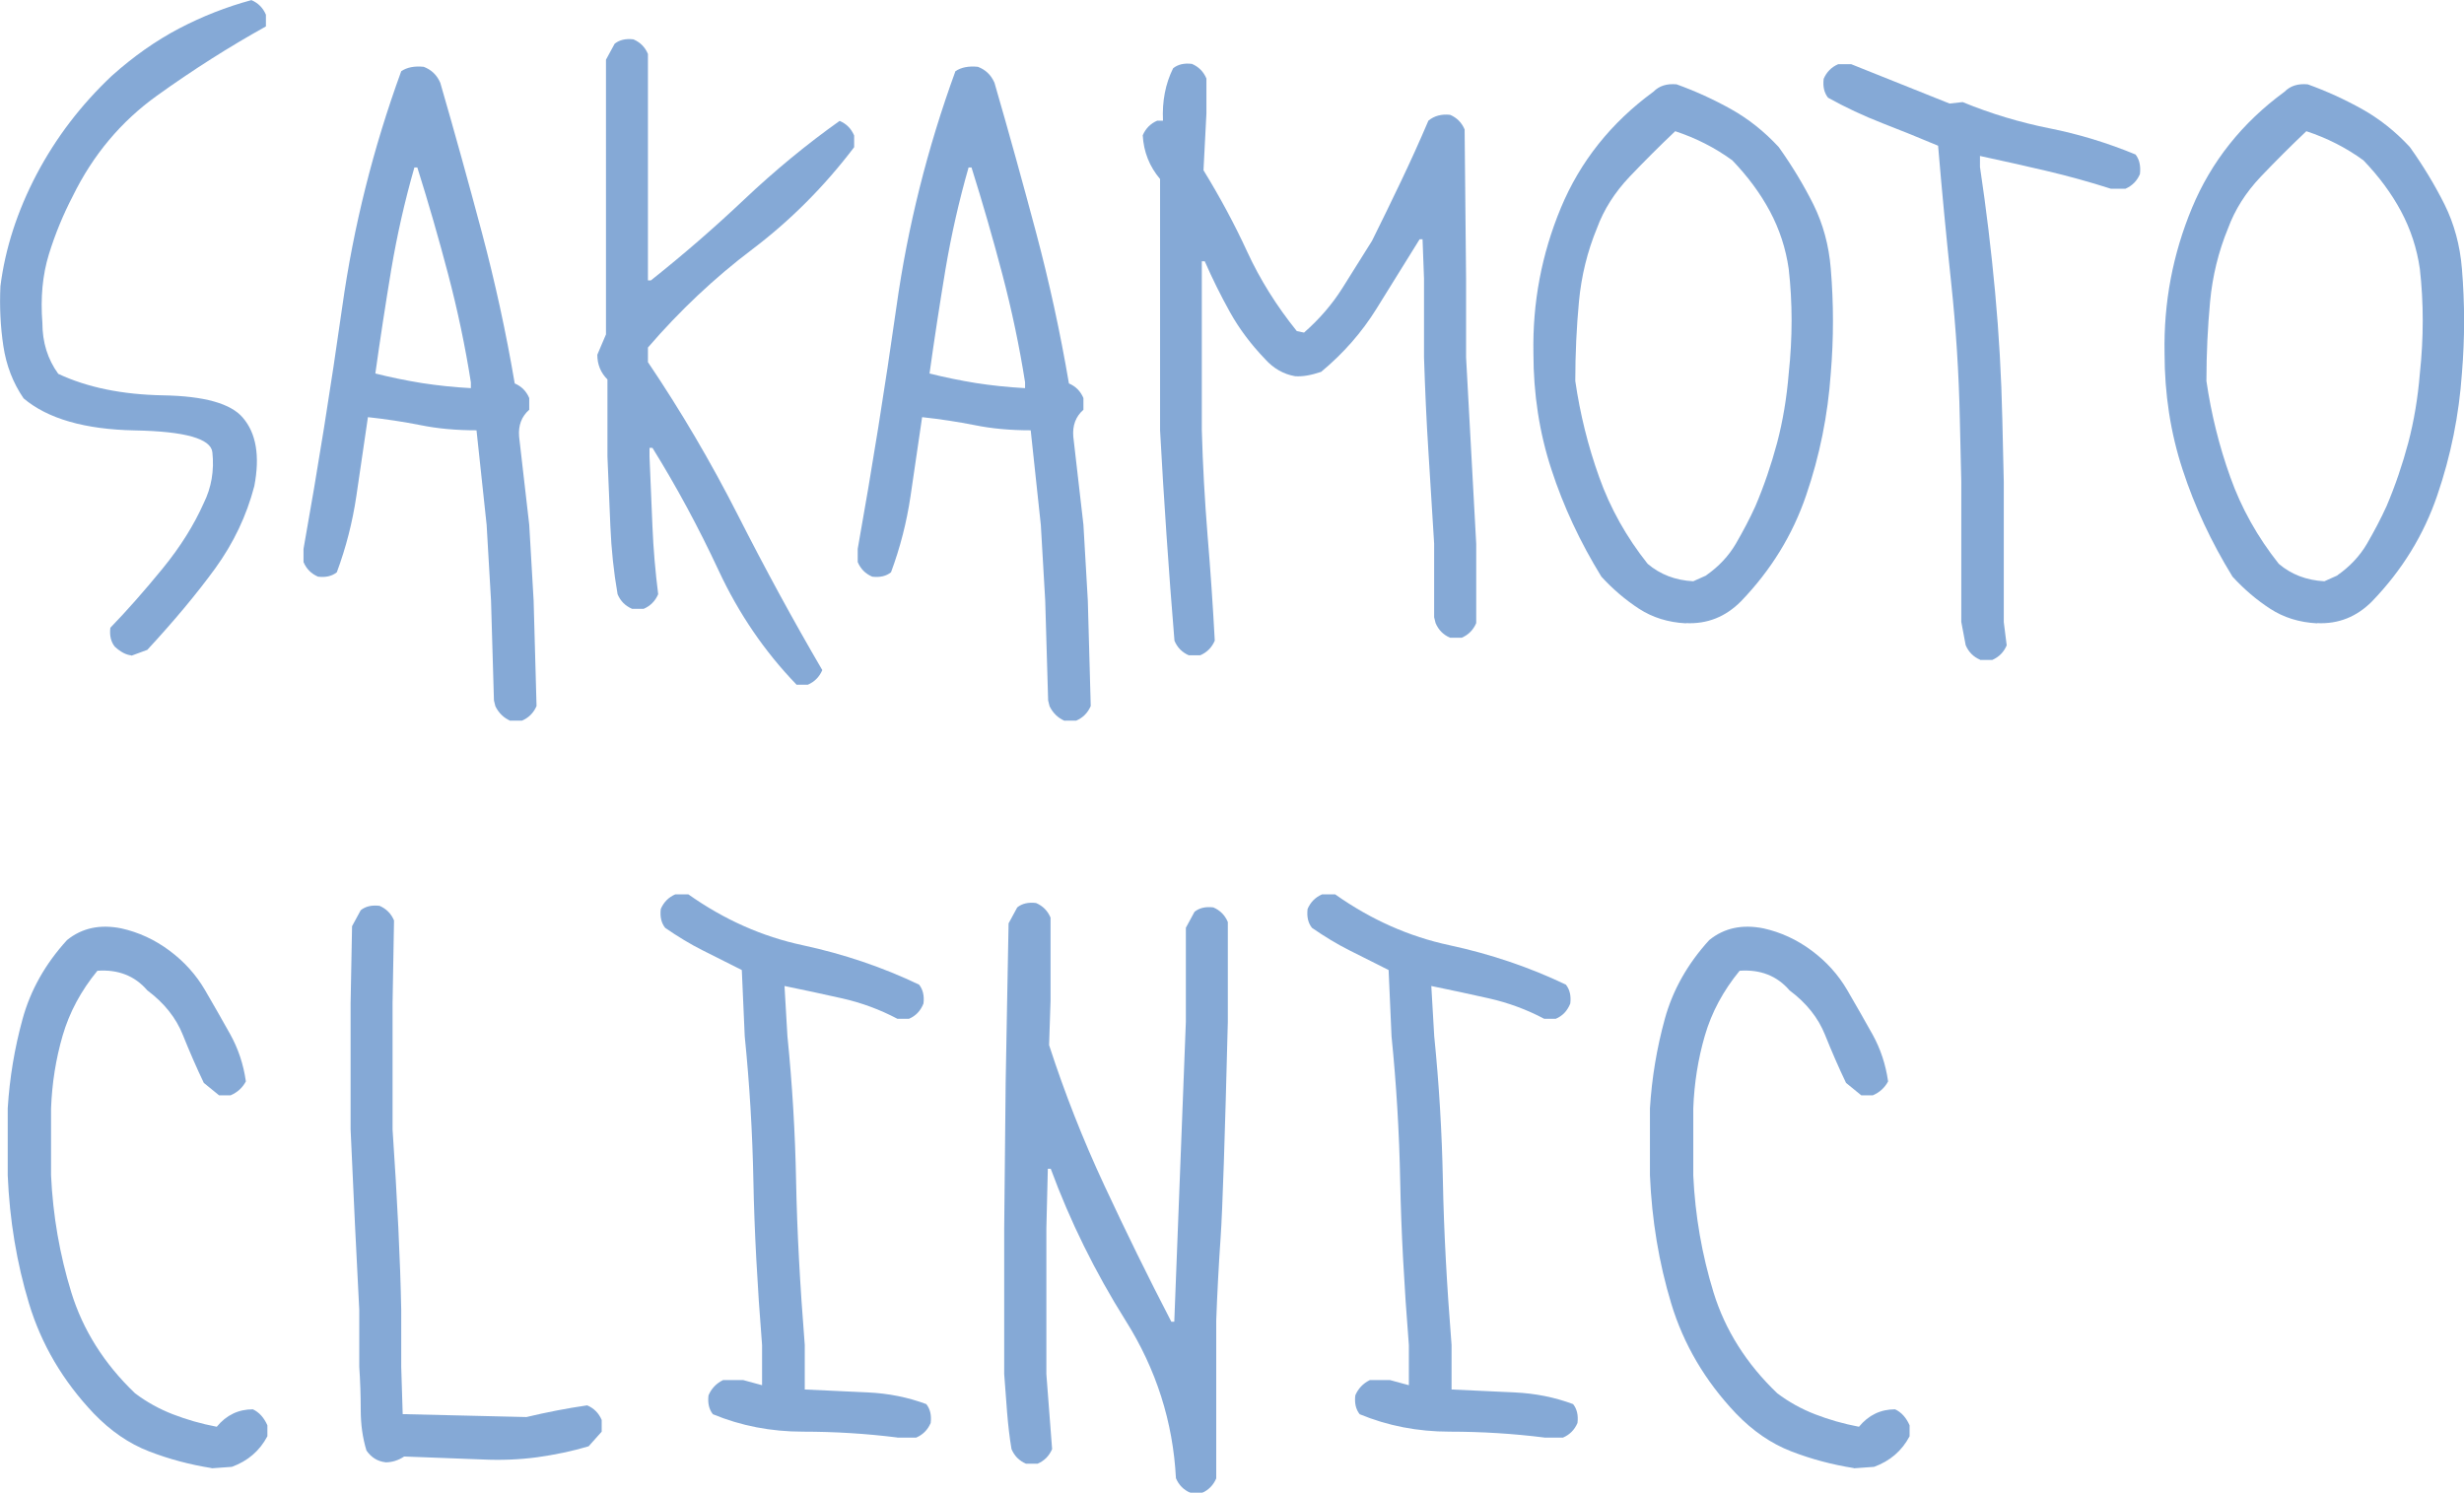 <?xml version="1.0" encoding="UTF-8"?><svg id="_レイヤー_2" xmlns="http://www.w3.org/2000/svg" viewBox="0 0 236 143"><defs><style>.cls-1{fill:none;}.cls-1,.cls-2{stroke-width:0px;}.cls-3{opacity:.7;}.cls-2{fill:#5185c5;}</style></defs><g id="_レイヤー_2-2"><g class="cls-3"><path class="cls-2" d="m12.58,62.78c-.51-.05-1.04-.33-1.59-.84-.37-.47-.51-1.07-.42-1.81,1.62-1.67,3.28-3.56,4.99-5.65,1.71-2.09,3.02-4.19,3.95-6.28.74-1.49,1.02-3.12.83-4.88-.14-1.3-2.61-2-7.41-2.09-4.8-.09-8.36-1.12-10.67-3.07-1.02-1.49-1.66-3.16-1.94-5.02-.28-1.86-.37-3.77-.28-5.72.46-3.63,1.62-7.2,3.46-10.71,1.85-3.51,4.25-6.66,7.21-9.45,2.08-1.86,4.23-3.37,6.44-4.53,2.22-1.16,4.53-2.07,6.93-2.72.65.28,1.11.74,1.39,1.4v1.12c-3.51,1.95-6.99,4.16-10.43,6.63-3.44,2.47-6.13,5.67-8.07,9.63-.92,1.77-1.69,3.63-2.29,5.58-.6,1.95-.81,4.14-.62,6.56,0,1.86.51,3.49,1.52,4.88,2.77,1.3,6.12,1.99,10.05,2.06,3.93.07,6.47.78,7.62,2.13,1.29,1.49,1.66,3.67,1.11,6.56-.74,2.84-1.99,5.46-3.74,7.88-1.76,2.42-3.93,5.02-6.51,7.81l-1.52.56Z"/><path class="cls-2" d="m48.91,69.06c-.65-.28-1.13-.74-1.46-1.4l-.14-.56-.28-9.56-.42-7.25-.97-9.07c-1.94,0-3.72-.16-5.34-.49-1.62-.32-3.3-.58-5.06-.77-.37,2.56-.74,5.08-1.11,7.57-.37,2.49-.99,4.92-1.87,7.29-.46.37-1.06.51-1.8.42-.65-.28-1.11-.74-1.39-1.4v-1.26c1.39-7.77,2.62-15.5,3.71-23.19,1.08-7.7,2.97-15.22,5.65-22.57.55-.37,1.27-.51,2.15-.42.74.28,1.27.79,1.59,1.53,1.39,4.79,2.71,9.57,3.98,14.33,1.27,4.77,2.32,9.59,3.15,14.47.65.28,1.11.74,1.39,1.4v1.12c-.74.65-1.06,1.51-.97,2.58l.97,8.44.42,7.25.28,10.11c-.28.65-.74,1.12-1.39,1.4h-1.11Zm-3.81-31.88v-.56c-.55-3.49-1.28-6.94-2.18-10.36-.9-3.42-1.88-6.82-2.95-10.22h-.28c-.92,3.21-1.66,6.48-2.22,9.8-.55,3.33-1.06,6.64-1.52,9.94,1.48.37,2.96.67,4.43.91,1.48.23,3.05.4,4.71.49Z"/><path class="cls-2" d="m76.28,65.57c-3.05-3.16-5.53-6.8-7.45-10.92-1.92-4.12-4.03-8.03-6.34-11.75h-.28v.84c.09,2.23.18,4.45.28,6.66.09,2.21.28,4.38.55,6.52-.28.65-.74,1.12-1.39,1.4h-1.11c-.65-.28-1.11-.74-1.39-1.4-.37-2.14-.6-4.31-.69-6.52-.09-2.21-.19-4.43-.28-6.66v-7.39c-.65-.65-.97-1.44-.97-2.37l.83-1.95V5.72l.83-1.53c.46-.37,1.06-.51,1.8-.42.65.28,1.11.74,1.39,1.4v21.69h.28c3.05-2.42,6.04-5.01,8.97-7.78,2.93-2.77,5.97-5.27,9.11-7.5.65.28,1.11.74,1.39,1.4v1.12c-2.86,3.77-6.11,7.02-9.74,9.77-3.63,2.74-6.96,5.88-10.01,9.42v1.4c3.14,4.65,6.02,9.55,8.63,14.68,2.61,5.14,5.3,10.08,8.07,14.82-.28.65-.74,1.12-1.39,1.4h-1.11Z"/><path class="cls-2" d="m101.99,69.06c-.65-.28-1.13-.74-1.46-1.4l-.14-.56-.28-9.56-.42-7.25-.97-9.07c-1.94,0-3.72-.16-5.34-.49-1.62-.32-3.3-.58-5.06-.77-.37,2.56-.74,5.08-1.11,7.57-.37,2.49-.99,4.92-1.87,7.29-.46.37-1.06.51-1.8.42-.65-.28-1.11-.74-1.39-1.4v-1.26c1.39-7.77,2.62-15.5,3.71-23.19,1.08-7.7,2.97-15.22,5.65-22.57.55-.37,1.27-.51,2.15-.42.74.28,1.27.79,1.59,1.53,1.39,4.79,2.71,9.57,3.98,14.33,1.27,4.77,2.32,9.59,3.15,14.47.65.28,1.11.74,1.39,1.4v1.12c-.74.65-1.06,1.51-.97,2.58l.97,8.44.42,7.25.28,10.11c-.28.65-.74,1.12-1.39,1.4h-1.11Zm-3.81-31.88v-.56c-.55-3.49-1.28-6.94-2.18-10.36-.9-3.42-1.88-6.82-2.95-10.22h-.28c-.92,3.21-1.66,6.48-2.22,9.8-.55,3.33-1.06,6.64-1.52,9.94,1.48.37,2.96.67,4.43.91,1.48.23,3.05.4,4.71.49Z"/><path class="cls-2" d="m113.88,62.78c-.65-.28-1.11-.74-1.39-1.4-.28-3.35-.53-6.71-.76-10.08-.23-3.37-.44-6.73-.62-10.08v-24.07c-1.02-1.21-1.57-2.6-1.66-4.19.28-.65.74-1.12,1.39-1.4h.55c-.09-1.86.23-3.53.97-5.02.46-.37,1.06-.51,1.8-.42.65.28,1.11.74,1.39,1.4v3.35l-.28,5.44c1.57,2.56,2.97,5.16,4.19,7.81,1.22,2.65,2.81,5.19,4.75,7.6l.69.14c1.48-1.3,2.7-2.72,3.67-4.26.97-1.53,1.92-3.05,2.84-4.53.92-1.86,1.85-3.75,2.77-5.69.92-1.93,1.8-3.87,2.63-5.82.55-.46,1.25-.65,2.08-.56.65.28,1.11.74,1.39,1.4l.14,14.3v7.53l.97,17.86v7.6c-.28.65-.74,1.12-1.39,1.4h-1.11c-.65-.28-1.11-.74-1.39-1.4l-.14-.56v-7.05c-.19-2.98-.37-5.93-.55-8.86-.19-2.93-.32-5.93-.42-9v-7.53l-.14-3.77h-.28c-1.39,2.23-2.77,4.46-4.16,6.7-1.39,2.23-3.14,4.23-5.27,6-.97.33-1.8.47-2.49.42-1.11-.19-2.08-.74-2.91-1.67-1.34-1.4-2.45-2.88-3.33-4.46-.88-1.58-1.69-3.21-2.42-4.88h-.28v16.18c.09,3.35.28,6.71.55,10.08.28,3.37.51,6.73.69,10.08-.28.65-.74,1.12-1.39,1.4h-1.11Z"/><path class="cls-2" d="m161.48,59.71c-1.71-.09-3.21-.56-4.5-1.4-1.29-.84-2.49-1.86-3.6-3.07-2.03-3.3-3.63-6.72-4.78-10.25-1.16-3.53-1.73-7.25-1.73-11.16-.09-4.84.78-9.47,2.63-13.92,1.85-4.44,4.8-8.15,8.87-11.13.55-.56,1.29-.79,2.22-.7,1.8.65,3.53,1.44,5.2,2.37,1.66.93,3.19,2.14,4.57,3.63,1.29,1.81,2.4,3.65,3.33,5.51.92,1.86,1.48,3.91,1.66,6.14.28,3.35.28,6.7,0,10.04-.28,4-1.06,7.89-2.36,11.68-1.29,3.79-3.37,7.17-6.24,10.15-1.48,1.49-3.23,2.19-5.27,2.09Zm1.94-4.6c1.2-.84,2.15-1.85,2.84-3.03.69-1.19,1.32-2.38,1.87-3.59.83-1.95,1.52-3.98,2.08-6.07.55-2.09.92-4.3,1.11-6.63.37-3.44.37-6.79,0-10.04-.28-1.95-.88-3.79-1.8-5.51-.92-1.72-2.13-3.35-3.6-4.88-1.66-1.21-3.49-2.14-5.47-2.79-1.48,1.4-2.93,2.85-4.37,4.36-1.43,1.51-2.47,3.15-3.12,4.92-.92,2.23-1.5,4.58-1.73,7.05-.23,2.47-.35,5-.35,7.6.46,3.16,1.22,6.23,2.29,9.21,1.06,2.98,2.61,5.74,4.64,8.3,1.2,1.02,2.66,1.58,4.37,1.67l1.25-.56Z"/><path class="cls-2" d="m189.66,63.2c-.65-.28-1.11-.74-1.39-1.4l-.42-2.23v-13.46l-.14-6c-.09-4.37-.37-8.72-.83-13.04-.46-4.32-.88-8.7-1.25-13.11-1.76-.74-3.53-1.46-5.34-2.16-1.8-.7-3.53-1.51-5.2-2.44-.37-.46-.51-1.07-.42-1.81.28-.65.74-1.12,1.39-1.4h1.25l9.42,3.77,1.25-.14c2.73,1.12,5.5,1.95,8.31,2.51,2.82.56,5.57,1.4,8.25,2.51.37.47.51,1.09.42,1.88-.28.65-.74,1.12-1.39,1.4h-1.39c-2.03-.65-4.09-1.22-6.17-1.71-2.08-.49-4.2-.96-6.37-1.43v1.05c.6,4,1.08,8,1.45,12,.37,4,.6,8.05.69,12.14l.14,6v13.46l.28,2.23c-.28.65-.74,1.12-1.39,1.4h-1.18Z"/><path class="cls-2" d="m221.93,59.71c-1.71-.09-3.21-.56-4.5-1.4-1.29-.84-2.49-1.86-3.6-3.07-2.03-3.3-3.63-6.72-4.78-10.25-1.16-3.53-1.73-7.25-1.73-11.16-.09-4.84.78-9.47,2.63-13.92,1.85-4.44,4.8-8.15,8.87-11.13.55-.56,1.29-.79,2.22-.7,1.8.65,3.53,1.44,5.2,2.37,1.66.93,3.19,2.14,4.57,3.63,1.29,1.81,2.4,3.65,3.33,5.51.92,1.86,1.48,3.91,1.66,6.14.28,3.35.28,6.7,0,10.04-.28,4-1.06,7.89-2.36,11.68-1.29,3.79-3.37,7.17-6.24,10.15-1.48,1.49-3.23,2.19-5.27,2.09Zm1.94-4.6c1.2-.84,2.15-1.85,2.84-3.03.69-1.19,1.32-2.38,1.87-3.59.83-1.95,1.52-3.98,2.08-6.07.55-2.09.92-4.3,1.11-6.63.37-3.44.37-6.79,0-10.04-.28-1.95-.88-3.79-1.8-5.51-.92-1.72-2.13-3.35-3.6-4.88-1.66-1.21-3.49-2.14-5.47-2.79-1.48,1.4-2.93,2.85-4.37,4.36-1.43,1.51-2.47,3.15-3.12,4.92-.92,2.23-1.5,4.58-1.73,7.05-.23,2.47-.35,5-.35,7.6.46,3.16,1.22,6.23,2.29,9.21,1.06,2.98,2.61,5.74,4.64,8.3,1.2,1.02,2.66,1.58,4.37,1.67l1.25-.56Z"/><path class="cls-2" d="m20.27,140.63c-2.08-.33-4.08-.86-5.99-1.6-1.92-.74-3.68-1.95-5.3-3.63-2.96-3.12-5.02-6.63-6.2-10.53s-1.86-8-2.04-12.28v-6.42c.18-2.93.66-5.78,1.42-8.55.76-2.77,2.18-5.29,4.26-7.57,1.43-1.16,3.16-1.53,5.2-1.12,1.66.37,3.2,1.08,4.61,2.13,1.41,1.05,2.54,2.3,3.4,3.77.85,1.46,1.66,2.88,2.43,4.26.76,1.37,1.26,2.87,1.49,4.5-.32.6-.81,1.05-1.46,1.33h-1.11l-1.46-1.19c-.69-1.44-1.36-2.98-2.01-4.6-.65-1.63-1.78-3.05-3.4-4.26-1.2-1.4-2.8-2.02-4.78-1.88-1.57,1.91-2.68,3.98-3.33,6.21-.65,2.23-1.02,4.56-1.11,6.98v6.42c.18,3.86.83,7.59,1.94,11.2,1.11,3.6,3.14,6.83,6.1,9.66,1.11.84,2.32,1.51,3.64,2.02,1.32.51,2.71.91,4.19,1.19.92-1.12,2.08-1.67,3.46-1.67.6.28,1.06.79,1.39,1.53v1.05c-.74,1.4-1.87,2.37-3.4,2.93l-1.94.14Z"/><path class="cls-2" d="m36.9,140.07c-.74-.09-1.34-.46-1.8-1.12-.37-1.21-.55-2.51-.55-3.91s-.05-2.77-.14-4.12v-5.44c-.28-5.25-.55-11.02-.83-17.3v-12.07l.14-7.39.83-1.53c.46-.37,1.06-.51,1.8-.42.65.28,1.11.74,1.39,1.4l-.14,7.95v12.07c.46,6.79.74,12.56.83,17.3v5.44l.14,4.53,11.85.28c1.94-.46,3.88-.84,5.82-1.12.65.28,1.11.74,1.39,1.4v1.12l-1.25,1.4c-1.57.47-3.21.81-4.92,1.05-1.71.23-3.49.3-5.34.21l-7.41-.28c-.55.37-1.16.56-1.8.56Z"/><path class="cls-2" d="m85.95,137.7c-2.96-.37-5.97-.56-9.04-.56s-5.95-.56-8.63-1.67c-.37-.46-.51-1.07-.42-1.81.28-.65.74-1.14,1.39-1.46h1.94l1.8.49v-3.84c-.46-5.77-.74-11-.83-15.7-.09-4.7-.37-9.32-.83-13.88l-.28-6.35c-1.29-.65-2.54-1.28-3.74-1.88-1.2-.6-2.4-1.33-3.6-2.16-.37-.46-.51-1.07-.42-1.81.28-.65.74-1.12,1.39-1.4h1.25c3.42,2.42,7.08,4.05,10.98,4.88,3.9.84,7.61,2.09,11.12,3.77.37.47.51,1.07.42,1.81-.28.7-.74,1.19-1.39,1.46h-1.11c-1.66-.88-3.42-1.53-5.27-1.95-1.85-.42-3.7-.81-5.54-1.19l.28,4.81c.46,4.56.74,9.19.83,13.88.09,4.7.37,9.93.83,15.7v4.26c2.03.09,4.04.19,6.03.28,1.99.09,3.86.47,5.61,1.12.37.47.51,1.07.42,1.81-.28.65-.74,1.12-1.39,1.4h-1.8Z"/><path class="cls-2" d="m114.02,143c-.65-.28-1.11-.74-1.39-1.4-.28-5.39-1.88-10.43-4.82-15.1-2.93-4.67-5.32-9.52-7.17-14.54h-.28l-.14,5.72v13.95l.55,7.18c-.28.65-.74,1.12-1.39,1.4h-1.11c-.65-.28-1.11-.74-1.39-1.4-.19-1.12-.32-2.28-.42-3.49-.09-1.21-.18-2.44-.28-3.7v-13.95l.14-13.95.14-7.74.14-7.53.83-1.53c.46-.37,1.06-.51,1.8-.42.65.28,1.11.74,1.39,1.4v7.95l-.14,4.26c1.48,4.56,3.24,9.05,5.3,13.46,2.06,4.42,4.19,8.77,6.41,13.04h.28l1.11-28.74v-9l.83-1.53c.46-.37,1.06-.51,1.8-.42.65.28,1.11.74,1.39,1.4v9.56c-.28,11.16-.51,18.04-.69,20.65-.18,2.6-.32,5.26-.42,7.95v15.14c-.28.65-.74,1.12-1.39,1.4h-1.11Z"/><path class="cls-2" d="m147.9,137.7c-2.96-.37-5.97-.56-9.04-.56s-5.95-.56-8.63-1.67c-.37-.46-.51-1.07-.42-1.81.28-.65.74-1.14,1.39-1.46h1.94l1.8.49v-3.84c-.46-5.77-.74-11-.83-15.7-.09-4.7-.37-9.32-.83-13.88l-.28-6.35c-1.29-.65-2.54-1.28-3.74-1.88-1.2-.6-2.4-1.33-3.6-2.16-.37-.46-.51-1.07-.42-1.81.28-.65.74-1.12,1.39-1.4h1.25c3.42,2.42,7.08,4.05,10.98,4.88,3.9.84,7.61,2.09,11.12,3.77.37.47.51,1.07.42,1.81-.28.7-.74,1.19-1.39,1.46h-1.11c-1.66-.88-3.42-1.53-5.27-1.95-1.85-.42-3.7-.81-5.54-1.19l.28,4.81c.46,4.56.74,9.19.83,13.88.09,4.7.37,9.93.83,15.7v4.26c2.03.09,4.04.19,6.03.28,1.99.09,3.86.47,5.61,1.12.37.47.51,1.07.42,1.81-.28.65-.74,1.12-1.39,1.4h-1.8Z"/><path class="cls-2" d="m177.56,140.63c-2.08-.33-4.08-.86-5.99-1.6-1.92-.74-3.68-1.95-5.3-3.63-2.96-3.12-5.02-6.63-6.2-10.53s-1.86-8-2.04-12.28v-6.42c.18-2.93.66-5.78,1.42-8.55.76-2.77,2.18-5.29,4.26-7.57,1.43-1.16,3.16-1.53,5.2-1.12,1.66.37,3.2,1.08,4.61,2.13,1.41,1.05,2.54,2.3,3.4,3.77.85,1.46,1.66,2.88,2.43,4.26.76,1.37,1.26,2.87,1.49,4.5-.32.6-.81,1.05-1.46,1.33h-1.11l-1.46-1.19c-.69-1.44-1.36-2.98-2.01-4.6-.65-1.63-1.78-3.05-3.4-4.26-1.2-1.4-2.8-2.02-4.78-1.88-1.57,1.91-2.68,3.98-3.33,6.21-.65,2.23-1.02,4.56-1.11,6.98v6.42c.18,3.86.83,7.59,1.94,11.2,1.11,3.6,3.14,6.83,6.1,9.66,1.11.84,2.32,1.51,3.64,2.02,1.32.51,2.71.91,4.19,1.19.92-1.12,2.08-1.67,3.46-1.67.6.28,1.06.79,1.39,1.53v1.05c-.74,1.4-1.87,2.37-3.4,2.93l-1.94.14Z"/></g><rect class="cls-1" width="236" height="143"/></g></svg>